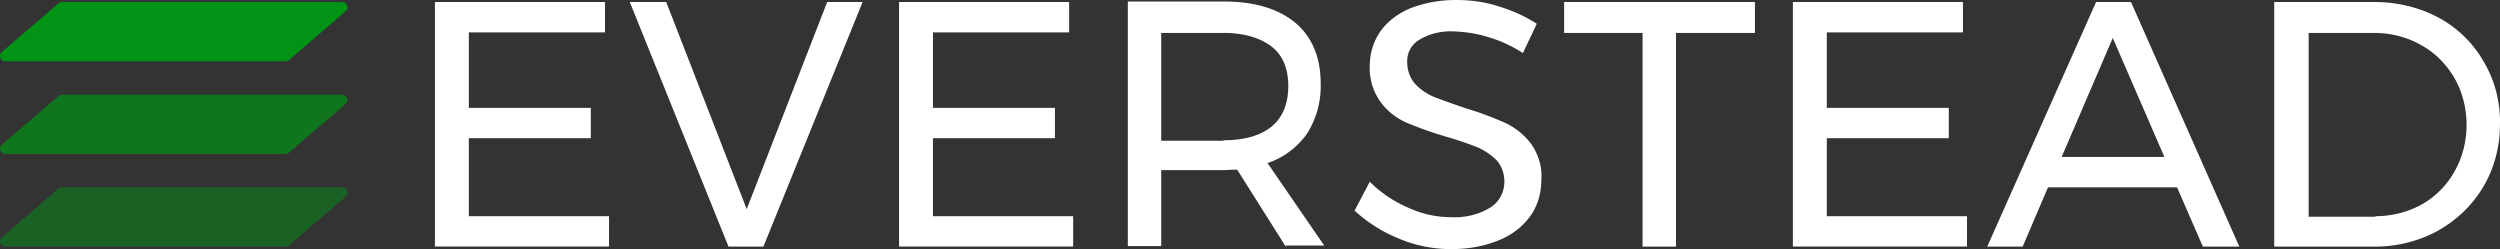 <?xml version="1.0" encoding="UTF-8"?>
<svg xmlns="http://www.w3.org/2000/svg" width="281" height="28" fill="none">
  <rect width="100%" height="100%" fill="#333333" stroke="none"/>
  <path fill="#009316" d="M7.014.228h31.46c.513 0 .797.683.399 1.024l-6.429 5.52c-.114.114-.227.114-.398.114H.586c-.512 0-.797-.683-.398-1.024L6.616.342c.114-.114.228-.114.398-.114"></path>
  <path fill="#009316" d="M7.014 10.642h31.46c.513 0 .797.683.399 1.024l-6.429 5.52c-.114.114-.227.114-.398.114H.586c-.512 0-.797-.683-.398-1.024l6.428-5.52c.114-.114.228-.114.398-.114" opacity=".7"></path>
  <path fill="#009316" d="M7.014 21.057h31.46c.513 0 .797.683.399 1.024l-6.429 5.52c-.114.114-.227.114-.398.114H.586c-.512 0-.797-.683-.398-1.024l6.428-5.52c.114-.114.228-.114.398-.114" opacity=".5"></path>
  <path fill="#fff" d="M48.942.228H68v3.414H52.697v8.48h13.71v3.415h-13.71V24.3h15.758v3.414h-19.57V.228zm21.903 0h4.04l9.045 23.276L92.975.228h3.982l-11.15 27.487h-3.925L70.788.228zm30.265 0h19.059v3.414h-15.304v8.48h13.711v3.415h-13.711V24.3h15.759v3.414h-19.571V.228zm43.407 27.487-5.461-8.65c-.626 0-1.138.057-1.536.057h-6.998v8.537h-3.754V.17h10.752c3.47 0 6.144.796 8.078 2.39 1.878 1.593 2.845 3.87 2.845 6.83a9.9 9.9 0 0 1-1.536 5.633c-1.081 1.537-2.674 2.732-4.438 3.301l6.372 9.277h-4.324zm-6.997-11.95c2.332 0 4.153-.513 5.405-1.537 1.251-1.025 1.877-2.561 1.877-4.553q0-2.988-1.877-4.44c-1.252-.967-3.073-1.536-5.405-1.536h-6.998v12.122h6.998zm33.679-9.79c-1.252-.796-2.56-1.422-3.982-1.82-1.252-.399-2.504-.57-3.812-.627-1.365-.056-2.674.228-3.812.911A2.76 2.76 0 0 0 158.171 7c0 .854.284 1.707.853 2.39a6.1 6.1 0 0 0 2.105 1.48c.854.341 1.991.74 3.471 1.252a38 38 0 0 1 4.494 1.65 7.8 7.8 0 0 1 2.958 2.334c.854 1.195 1.309 2.618 1.195 4.097 0 1.48-.398 2.903-1.252 4.098-.91 1.252-2.162 2.162-3.584 2.732-1.706.682-3.47.967-5.291.967-2.048 0-4.039-.398-5.916-1.195a16.6 16.6 0 0 1-4.95-3.13l1.707-3.244a13.8 13.8 0 0 0 4.438 2.96c1.479.682 3.129 1.024 4.778 1.024 1.536.057 3.015-.285 4.324-1.082 1.024-.626 1.593-1.764 1.593-2.902 0-.854-.285-1.764-.853-2.39a7 7 0 0 0-2.162-1.48 37 37 0 0 0-3.527-1.195 42 42 0 0 1-4.495-1.594c-1.138-.512-2.162-1.309-2.901-2.333a6.5 6.5 0 0 1-1.195-4.04c0-1.366.398-2.732 1.195-3.87.853-1.196 2.048-2.05 3.413-2.618 1.65-.626 3.357-.911 5.12-.911 1.65 0 3.3.228 4.836.74 1.479.455 2.901 1.081 4.21 1.935l-1.593 3.358zm4.608-5.747h21.447v3.471h-8.874v24.016h-3.755V3.7h-8.818zm25.771 0h19.058v3.414h-15.303v8.48h13.71v3.415h-13.71V24.3h15.758v3.414h-19.57V.228zm46.024 27.487-2.901-6.658h-14.507l-2.845 6.658h-3.982L235.598.228h3.926l12.174 27.487zM231.73 17.642h11.548l-5.802-13.374zM266.888.228c2.503 0 5.006.569 7.225 1.764a12.84 12.84 0 0 1 5.063 4.951c1.252 2.106 1.877 4.553 1.82 7.057 0 2.447-.625 4.894-1.877 7-1.251 2.106-3.015 3.756-5.12 4.951a14.8 14.8 0 0 1-7.282 1.764h-11.093V.228h11.264m.114 24.073c1.82 0 3.64-.455 5.176-1.31a9.6 9.6 0 0 0 3.698-3.698c.911-1.594 1.366-3.415 1.366-5.236 0-1.878-.455-3.7-1.366-5.293-.91-1.536-2.161-2.845-3.754-3.699-1.593-.91-3.414-1.366-5.291-1.366h-7.339v20.659h7.51z"></path>
</svg>
